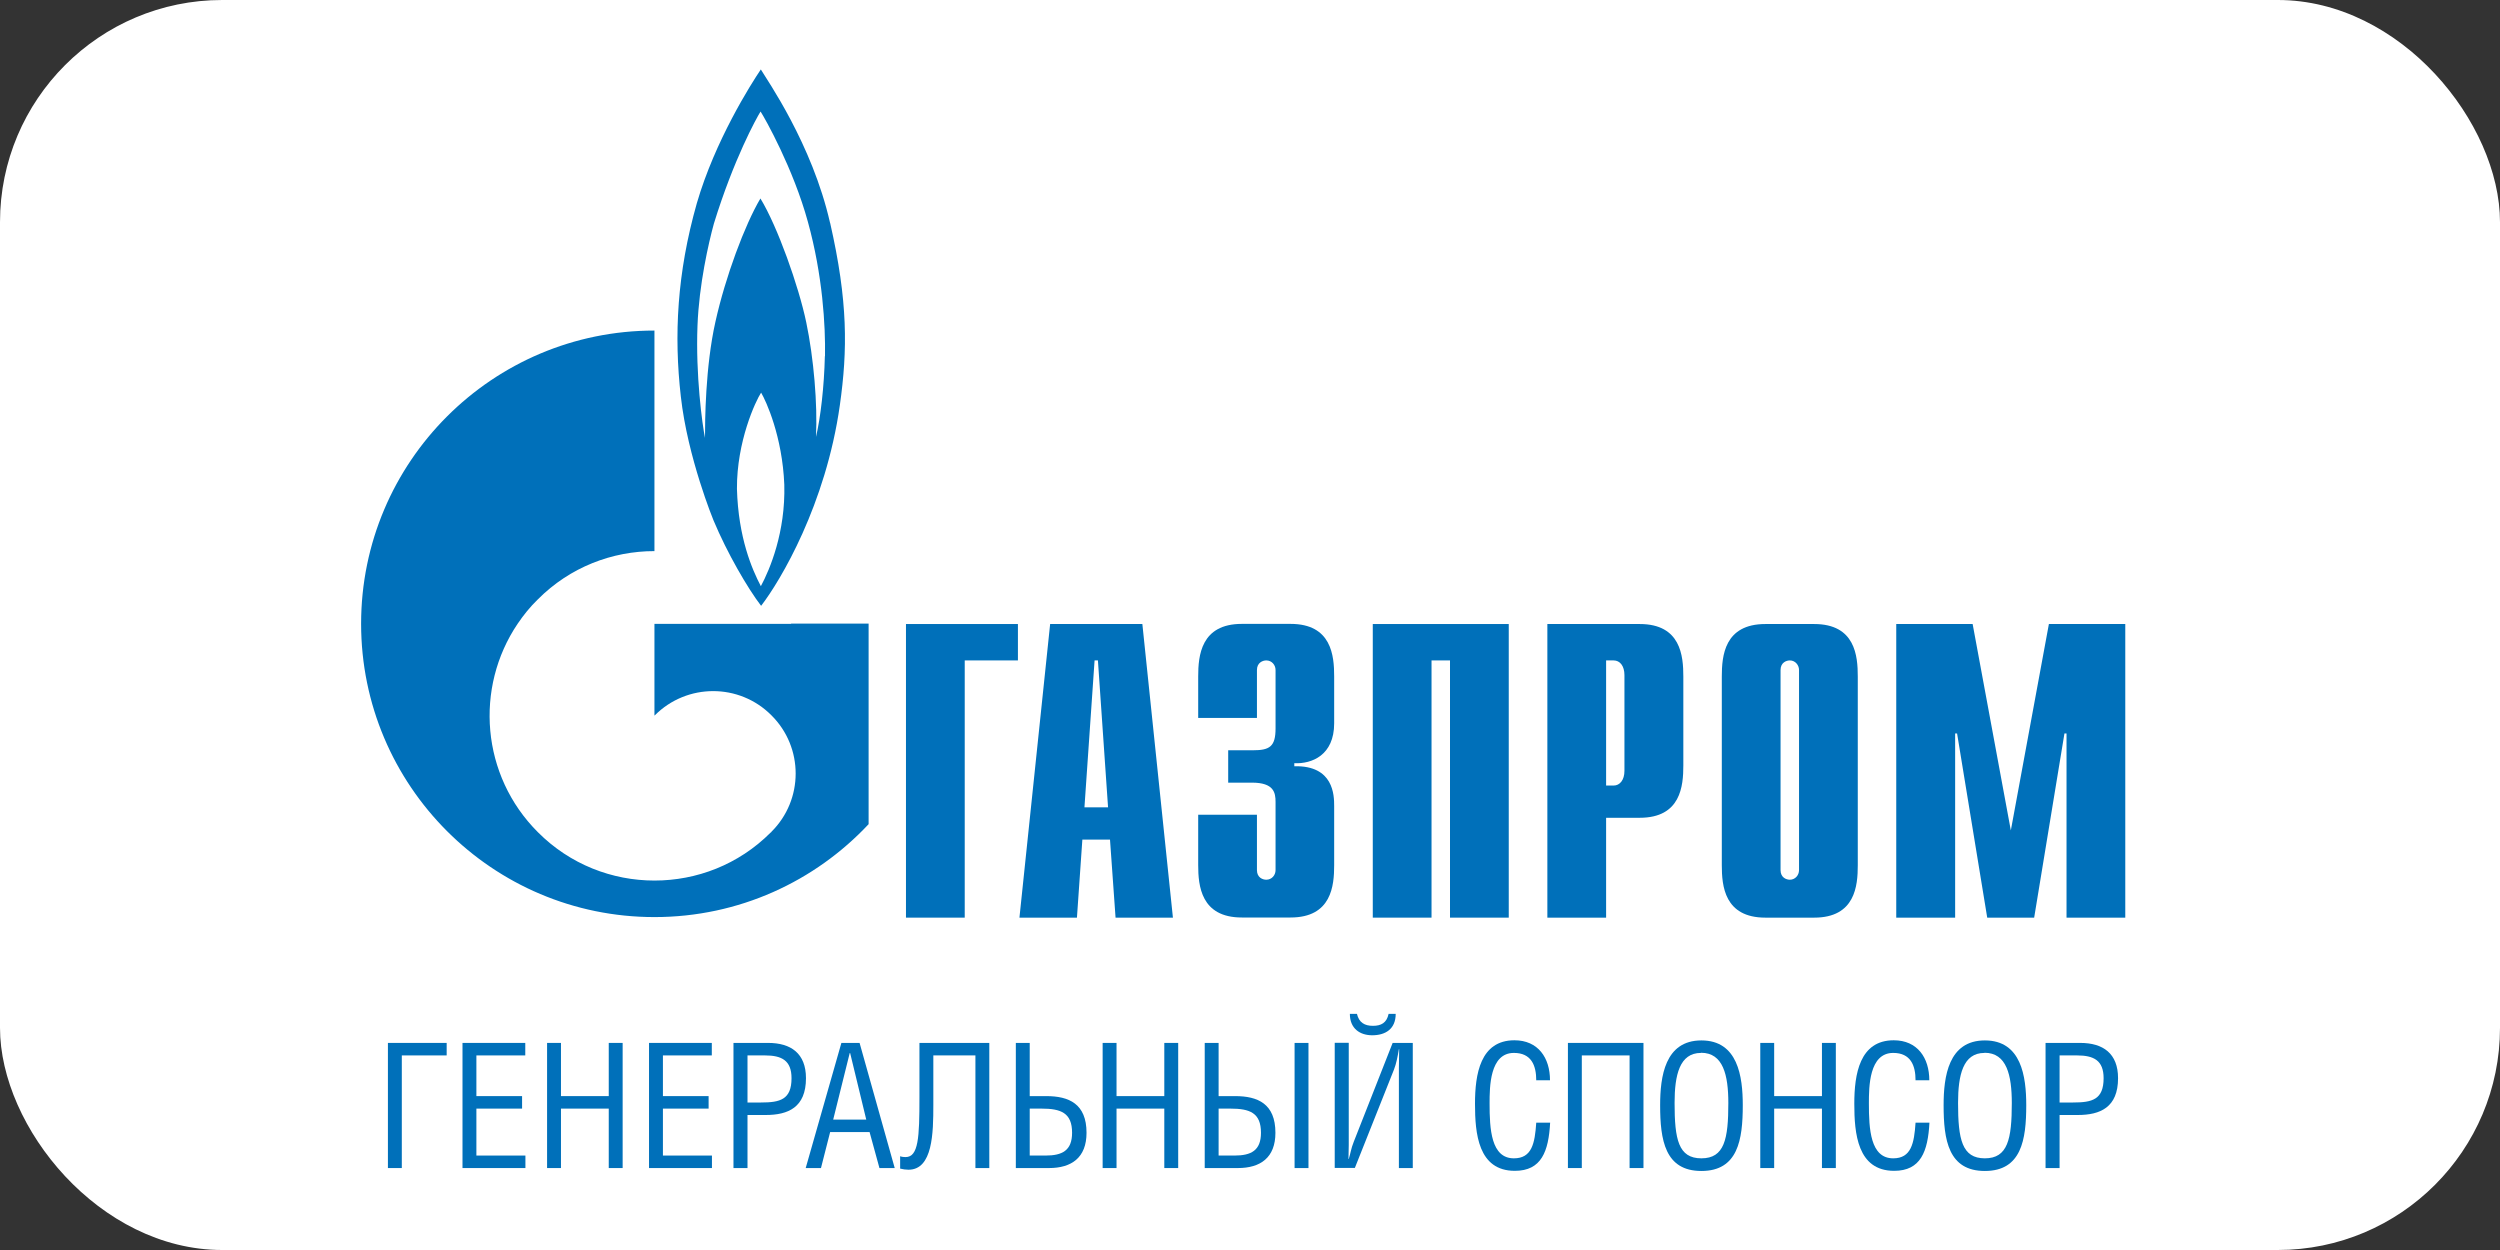 <?xml version="1.0" encoding="UTF-8"?> <svg xmlns="http://www.w3.org/2000/svg" width="180" height="90" viewBox="0 0 180 90" fill="none"><rect x="0" y="0" width="180" height="90" fill="#333333" stroke="none"/><rect width="180" height="90" rx="16" fill="white"></rect><path d="M65.23 44.93H73.29V47.55H69.46V66.07H65.23V44.93Z" fill="#0070BA"></path><path d="M78.08 58.13L78.81 47.55H79.05L79.78 58.13H78.08ZM73.4 66.07H77.54L77.93 60.45H79.92L80.32 66.07H84.45L82.25 44.93H75.61L73.4 66.07Z" fill="#0070BA"></path><path d="M90.5 58.67V62.65C90.5 63.19 90.92 63.34 91.17 63.34C91.57 63.34 91.84 63.01 91.84 62.65V57.74C91.84 57.07 91.72 56.35 90.14 56.35H88.43V54.02H90.21C91.42 54.02 91.84 53.75 91.84 52.45V48.24C91.84 47.88 91.57 47.55 91.17 47.55C90.93 47.55 90.5 47.7 90.5 48.24V51.69H86.27V48.7C86.27 47.22 86.46 44.92 89.41 44.92H92.92C95.88 44.92 96.06 47.22 96.06 48.7V52.08C96.06 54.38 94.45 55.01 93.19 54.95V55.17C96.03 55.1 96.06 57.27 96.06 58.03V62.29C96.06 63.76 95.88 66.06 92.92 66.06H89.41C86.46 66.06 86.27 63.76 86.27 62.29V58.66H90.5V58.67Z" fill="#0070BA"></path><path d="M98.84 44.93H108.63V66.07H104.4V47.55H103.07V66.07H98.84V44.93Z" fill="#0070BA"></path><path d="M115.64 56.56V47.55H116.18C116.64 47.55 116.96 47.95 116.96 48.61V55.5C116.96 56.16 116.63 56.56 116.18 56.56H115.64ZM111.41 66.07H115.64V58.88H118.06C121.02 58.88 121.2 56.59 121.2 55.11V48.71C121.2 47.23 121.02 44.93 118.06 44.93H111.41V66.07Z" fill="#0070BA"></path><path d="M129.53 62.65C129.53 63.02 129.25 63.34 128.87 63.34C128.62 63.34 128.2 63.19 128.2 62.65V48.24C128.2 47.7 128.62 47.55 128.87 47.55C129.26 47.55 129.53 47.89 129.53 48.24V62.65ZM123.97 62.3C123.97 63.77 124.15 66.07 127.11 66.07H130.62C133.58 66.07 133.76 63.77 133.76 62.3V48.71C133.76 47.23 133.58 44.93 130.62 44.93H127.11C124.15 44.93 123.97 47.23 123.97 48.71V62.3Z" fill="#0070BA"></path><path d="M147.52 44.93H153.02V66.07H148.79V52.81H148.64L146.46 66.07H143.08L140.91 52.81H140.77V66.07H136.53V44.93H142.03L144.78 59.79L147.52 44.93Z" fill="#0070BA"></path><path d="M59.76 16.03C58.47 10.36 55.22 5.75 54.78 5C54.07 6.05 51.48 10.13 50.17 14.64C48.74 19.68 48.52 24.15 49.02 28.55C49.51 32.95 51.37 37.46 51.37 37.46C52.36 39.83 53.84 42.37 54.8 43.62C56.21 41.79 59.46 36.32 60.47 29.17C61.03 25.19 61.06 21.71 59.77 16.05L59.76 16.03ZM54.78 42.2C54.15 41 53.16 38.72 53.06 35.2C53.04 31.79 54.4 28.88 54.8 28.27C55.16 28.88 56.33 31.42 56.47 34.9C56.56 38.31 55.44 40.98 54.78 42.21V42.2ZM59.39 25.65C59.34 27.82 59.08 30.09 58.75 31.46C58.87 29.11 58.59 25.79 58.05 23.21C57.51 20.62 55.98 16.3 54.75 14.29C53.62 16.2 52.23 19.93 51.51 23.17C50.78 26.42 50.76 30.34 50.76 31.53C50.56 30.53 50.08 27 50.22 23.44C50.33 20.5 51.02 17.48 51.4 16.1C52.83 11.46 54.46 8.51 54.76 8.03C55.07 8.5 57.12 12.14 58.17 15.98C59.23 19.81 59.44 23.47 59.4 25.64L59.39 25.65Z" fill="#0070BA"></path><path d="M56.96 44.92H47.12V51.52C47.12 51.52 47.14 51.5 47.15 51.5C49.47 49.18 53.23 49.18 55.54 51.5C57.87 53.81 57.87 57.58 55.54 59.89C55.54 59.91 55.53 59.92 55.52 59.92C55.52 59.92 55.5 59.94 55.48 59.95C53.17 62.26 50.15 63.4 47.12 63.4C44.09 63.4 41.05 62.25 38.73 59.92C34.64 55.84 34.16 49.52 37.27 44.91C37.69 44.29 38.17 43.69 38.73 43.15C41.04 40.83 44.08 39.68 47.12 39.68V23.8C35.45 23.8 26 33.26 26 44.91C26 56.56 35.45 66.03 47.12 66.03C53.2 66.03 58.68 63.46 62.54 59.34V44.9H56.96V44.92Z" fill="#0070BA"></path><path d="M32.16 75.09V75.99H28.93V84.1H27.93V75.09H32.16Z" fill="#0070BA"></path><path d="M37.82 75.09V75.99H34.3V78.92H37.59V79.82H34.3V83.2H37.83V84.1H33.3V75.09H37.82Z" fill="#0070BA"></path><path d="M40.39 78.92H43.83V75.09H44.83V84.1H43.83V79.82H40.39V84.1H39.39V75.09H40.39V78.92Z" fill="#0070BA"></path><path d="M51.25 75.09V75.99H47.73V78.92H51.02V79.82H47.73V83.2H51.26V84.1H46.73V75.09H51.25Z" fill="#0070BA"></path><path d="M53.81 84.1H52.81V75.09H55.31C56.95 75.09 58.03 75.85 58.03 77.63C58.03 79.73 56.75 80.28 55.13 80.28H53.82V84.1H53.81ZM53.81 79.38H54.79C56.17 79.38 56.99 79.17 56.99 77.63C56.99 76.35 56.28 75.99 55.08 75.99H53.82V79.38H53.81Z" fill="#0070BA"></path><path d="M60.56 75.09H61.89L64.42 84.1H63.32L62.61 81.51H59.77L59.11 84.1H58.01L60.58 75.09H60.56ZM61.21 75.82H61.18L59.99 80.61H62.37L61.21 75.82Z" fill="#0070BA"></path><path d="M71.23 75.09V84.1H70.23V75.99H67.2V79.56C67.2 81.57 67.16 84.22 65.41 84.22C65.22 84.22 65.01 84.19 64.81 84.14V83.25C64.95 83.3 65.09 83.31 65.2 83.31C66.13 83.31 66.2 81.91 66.2 79.02V75.09H71.23Z" fill="#0070BA"></path><path d="M74.14 78.92H75.33C76.96 78.92 78.23 79.47 78.23 81.56C78.23 83.35 77.15 84.1 75.53 84.1H73.14V75.09H74.14V78.92ZM74.14 83.2H75.28C76.48 83.2 77.19 82.84 77.19 81.56C77.19 80.12 76.38 79.82 74.99 79.82H74.14V83.2Z" fill="#0070BA"></path><path d="M80.39 78.92H83.83V75.09H84.83V84.1H83.83V79.82H80.39V84.1H79.39V75.09H80.39V78.92Z" fill="#0070BA"></path><path d="M87.74 78.92H88.93C90.56 78.92 91.83 79.47 91.83 81.56C91.83 83.35 90.75 84.1 89.13 84.1H86.74V75.09H87.74V78.92ZM87.74 83.2H88.88C90.08 83.2 90.79 82.84 90.79 81.56C90.79 80.12 89.98 79.82 88.59 79.82H87.74V83.2ZM94.21 84.1H93.21V75.09H94.21V84.1Z" fill="#0070BA"></path><path d="M97.11 75.09V82.45C97.11 82.77 97.1 83.13 97.09 83.45H97.11C97.24 83.04 97.27 82.71 97.47 82.21L100.27 75.09H101.72V84.1H100.72V76.92C100.72 76.46 100.73 75.99 100.74 75.54H100.72C100.63 76.08 100.53 76.59 100.37 77L97.55 84.09H96.1V75.08H97.1L97.11 75.09ZM97.7 73C97.85 73.63 98.26 73.86 98.85 73.86C99.44 73.86 99.84 73.65 99.98 73H100.49C100.49 74.08 99.76 74.54 98.8 74.54C97.92 74.54 97.19 74.06 97.19 73H97.7Z" fill="#0070BA"></path><path d="M110.61 77.79C110.61 76.7 110.25 75.81 109 75.81C107.26 75.81 107.25 78.26 107.25 79.45C107.25 81.28 107.35 83.4 109 83.4C110.3 83.4 110.51 82.32 110.61 80.83H111.61C111.5 82.91 110.98 84.3 109.07 84.3C106.42 84.3 106.2 81.6 106.2 79.47C106.2 77.34 106.58 74.9 109.04 74.9C110.74 74.9 111.6 76.16 111.6 77.78H110.6L110.61 77.79Z" fill="#0070BA"></path><path d="M118.33 75.09V84.1H117.33V75.99H113.89V84.1H112.89V75.09H118.33Z" fill="#0070BA"></path><path d="M119.53 79.58C119.53 77.52 119.87 74.91 122.5 74.91C125.13 74.91 125.48 77.51 125.48 79.58C125.48 82.07 125.13 84.31 122.5 84.31C119.87 84.31 119.53 82.07 119.53 79.58ZM122.47 75.81C120.93 75.81 120.57 77.4 120.57 79.41C120.57 82.03 120.84 83.4 122.5 83.4C124.16 83.4 124.44 82.02 124.44 79.42C124.44 77.41 124.07 75.8 122.48 75.8L122.47 75.81Z" fill="#0070BA"></path><path d="M127.74 78.92H131.18V75.09H132.18V84.1H131.18V79.82H127.74V84.1H126.74V75.09H127.74V78.92Z" fill="#0070BA"></path><path d="M137.92 77.79C137.92 76.7 137.56 75.81 136.31 75.81C134.57 75.81 134.56 78.26 134.56 79.45C134.56 81.28 134.66 83.4 136.31 83.4C137.61 83.4 137.82 82.32 137.92 80.83H138.92C138.81 82.91 138.29 84.3 136.38 84.3C133.73 84.3 133.51 81.6 133.51 79.47C133.51 77.34 133.89 74.9 136.35 74.9C138.05 74.9 138.91 76.16 138.91 77.78H137.91L137.92 77.79Z" fill="#0070BA"></path><path d="M139.94 79.58C139.94 77.52 140.28 74.91 142.91 74.91C145.54 74.91 145.89 77.51 145.89 79.58C145.89 82.07 145.54 84.31 142.91 84.31C140.28 84.31 139.94 82.07 139.94 79.58ZM142.88 75.81C141.34 75.81 140.98 77.4 140.98 79.41C140.98 82.03 141.26 83.4 142.91 83.4C144.56 83.4 144.85 82.02 144.85 79.42C144.85 77.41 144.48 75.8 142.89 75.8L142.88 75.81Z" fill="#0070BA"></path><path d="M148.28 84.1H147.28V75.09H149.78C151.42 75.09 152.5 75.85 152.5 77.63C152.5 79.73 151.22 80.28 149.6 80.28H148.29V84.1H148.28ZM148.28 79.38H149.26C150.64 79.38 151.46 79.17 151.46 77.63C151.46 76.35 150.75 75.99 149.55 75.99H148.29V79.38H148.28Z" fill="#0070BA"></path></svg> 